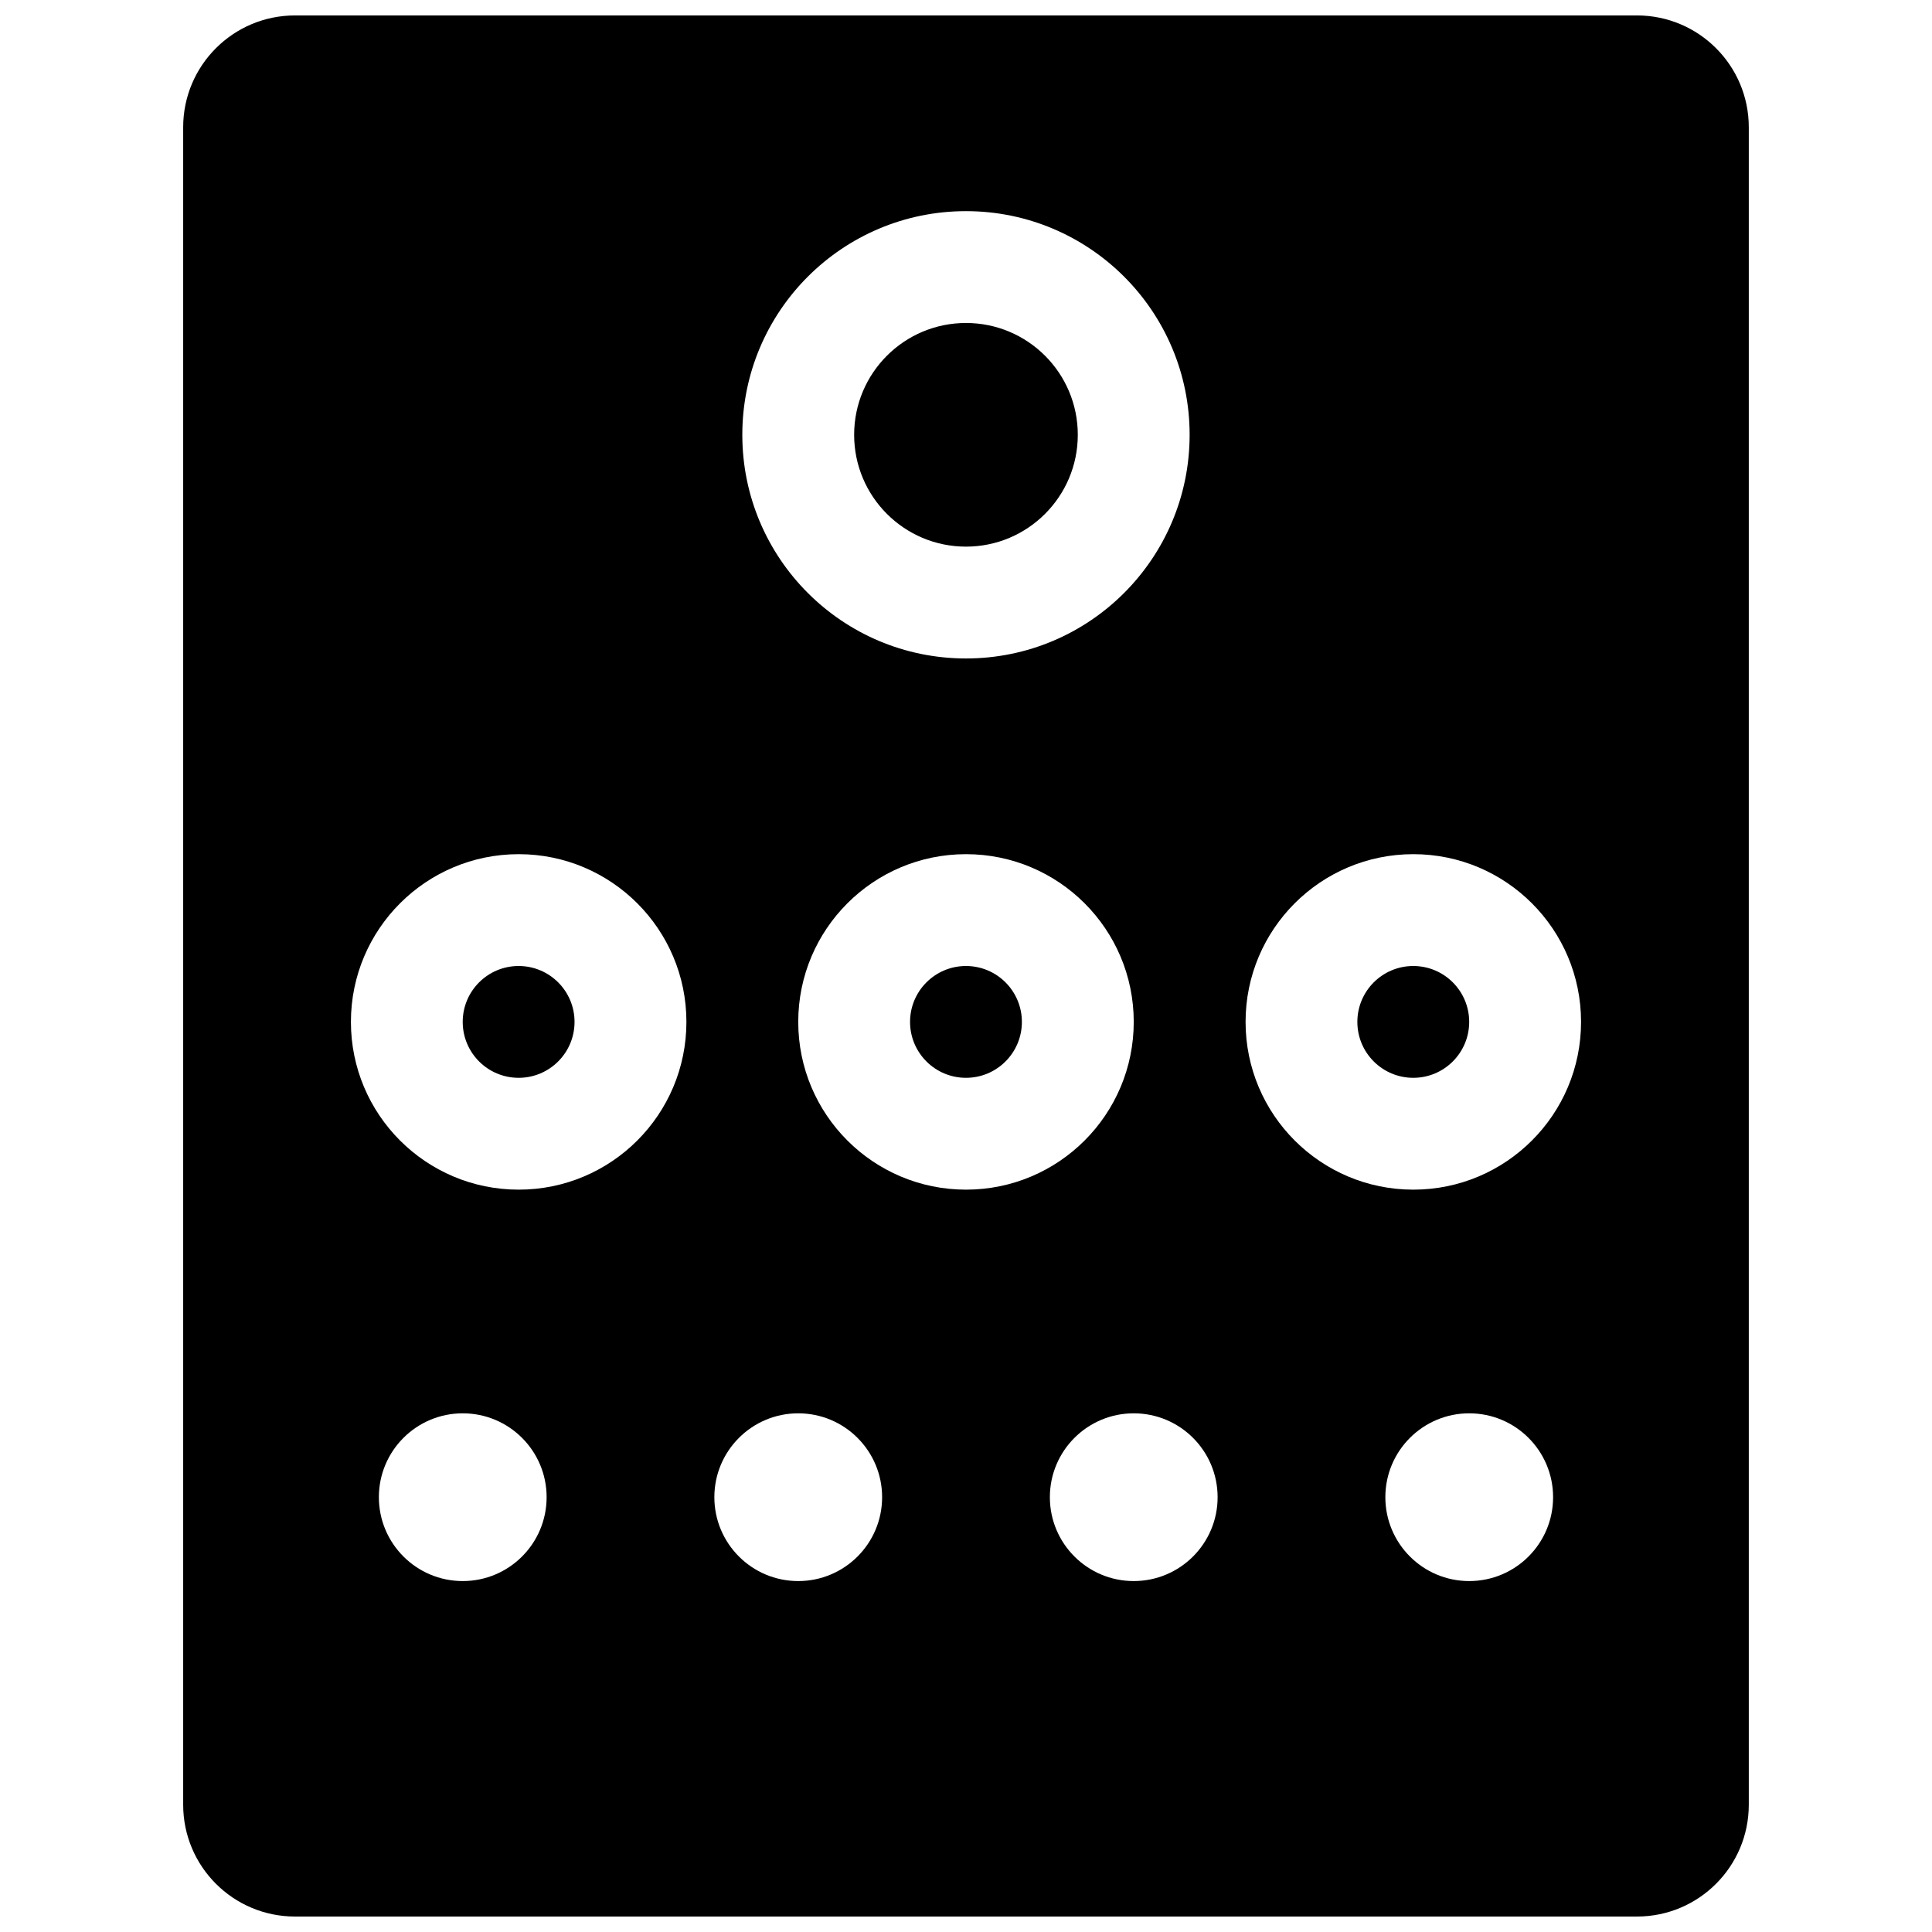 <?xml version="1.0" encoding="UTF-8"?>
<!-- Uploaded to: SVG Repo, www.svgrepo.com, Generator: SVG Repo Mixer Tools -->
<svg width="800px" height="800px" version="1.1" viewBox="144 144 512 512" xmlns="http://www.w3.org/2000/svg">
 <defs>
  <clipPath id="a">
   <path d="m192 148.09h416v503.81h-416z"/>
  </clipPath>
 </defs>
 <g clip-path="url(#a)">
  <path d="m222.18 148.09h355.63c16.367 0 29.637 13.27 29.637 29.637v444.54c0 16.371-13.27 29.637-29.637 29.637h-355.63c-16.367 0-29.637-13.266-29.637-29.637v-444.54c0-16.367 13.27-29.637 29.637-29.637zm177.82 311.18c24.551 0 44.453-19.902 44.453-44.453 0-24.551-19.902-44.453-44.453-44.453s-44.457 19.902-44.457 44.453c0 24.551 19.906 44.453 44.457 44.453zm44.453 103.73c12.273 0 22.227-9.953 22.227-22.227 0-12.277-9.953-22.227-22.227-22.227-12.277 0-22.227 9.949-22.227 22.227 0 12.273 9.949 22.227 22.227 22.227zm88.906 0c12.277 0 22.227-9.953 22.227-22.227 0-12.277-9.949-22.227-22.227-22.227-12.273 0-22.227 9.949-22.227 22.227 0 12.273 9.953 22.227 22.227 22.227zm-177.82 0c12.277 0 22.23-9.953 22.23-22.227 0-12.277-9.953-22.227-22.23-22.227-12.273 0-22.227 9.949-22.227 22.227 0 12.273 9.953 22.227 22.227 22.227zm-88.906 0c12.277 0 22.227-9.953 22.227-22.227 0-12.277-9.949-22.227-22.227-22.227-12.273 0-22.227 9.949-22.227 22.227 0 12.273 9.953 22.227 22.227 22.227zm251.91-103.73c24.551 0 44.453-19.902 44.453-44.453 0-24.551-19.902-44.453-44.453-44.453s-44.453 19.902-44.453 44.453c0 24.551 19.902 44.453 44.453 44.453zm-237.09 0c24.551 0 44.453-19.902 44.453-44.453 0-24.551-19.902-44.453-44.453-44.453-24.555 0-44.457 19.902-44.457 44.453 0 24.551 19.902 44.453 44.457 44.453zm118.54-140.77c32.734 0 59.27-26.535 59.27-59.273 0-32.734-26.535-59.27-59.27-59.27-32.738 0-59.273 26.535-59.273 59.27 0 32.738 26.535 59.273 59.273 59.273zm0-29.637c-16.367 0-29.637-13.27-29.637-29.637 0-16.367 13.27-29.633 29.637-29.633s29.633 13.266 29.633 29.633c0 16.367-13.266 29.637-29.633 29.637zm0 140.77c-8.184 0-14.82-6.633-14.82-14.816s6.637-14.816 14.82-14.816 14.816 6.633 14.816 14.816-6.633 14.816-14.816 14.816zm118.54 0c-8.184 0-14.82-6.633-14.82-14.816s6.637-14.816 14.82-14.816c8.184 0 14.816 6.633 14.816 14.816s-6.633 14.816-14.816 14.816zm-237.09 0c-8.188 0-14.82-6.633-14.82-14.816s6.633-14.816 14.82-14.816c8.184 0 14.816 6.633 14.816 14.816s-6.633 14.816-14.816 14.816z"/>
 </g>
</svg>